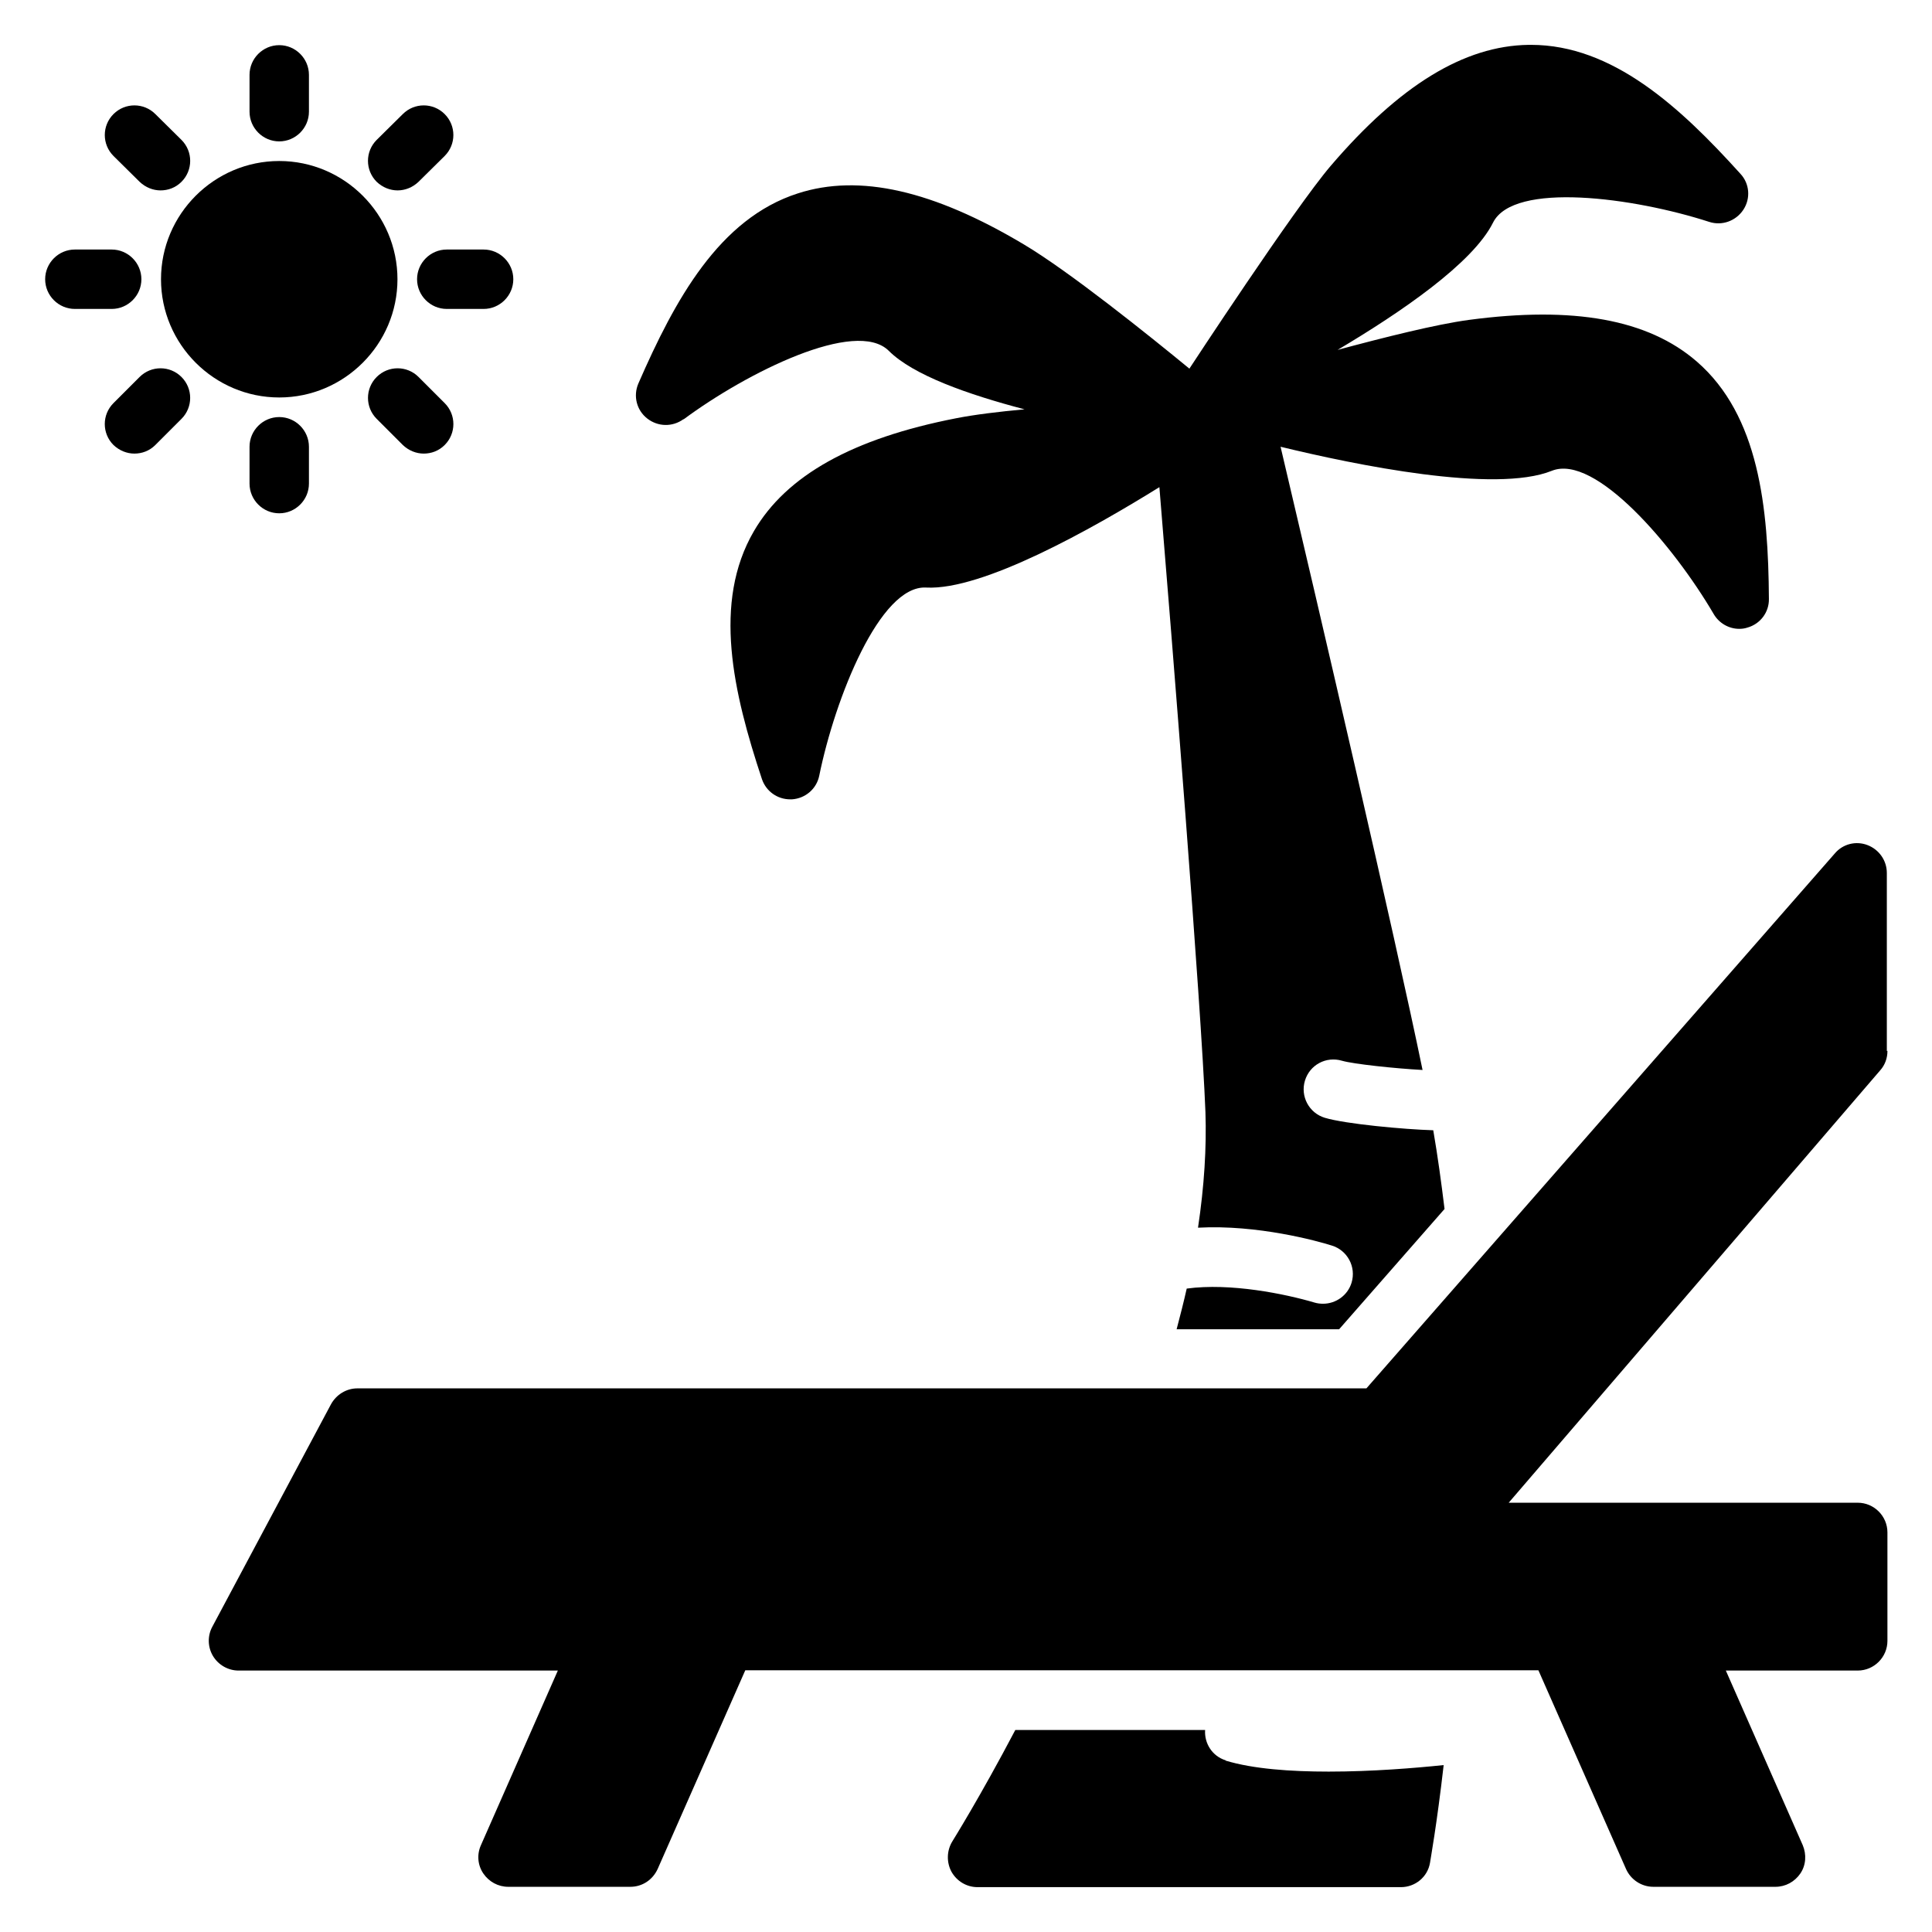 <?xml version="1.0" encoding="UTF-8"?>
<!-- Uploaded to: SVG Repo, www.svgrepo.com, Generator: SVG Repo Mixer Tools -->
<svg fill="#000000" width="800px" height="800px" version="1.1" viewBox="144 144 512 512" xmlns="http://www.w3.org/2000/svg">
 <g>
  <path d="m644.03 422.51v-47.152c0-3.305-2.047-6.219-5.117-7.398-3.07-1.18-6.535-0.316-8.66 2.203l-124.14 141.77h-267.41c-2.914 0-5.59 1.652-7.008 4.25l-31.41 58.883c-1.34 2.441-1.258 5.434 0.156 7.793 1.418 2.363 4.016 3.856 6.769 3.856h84.625l-20.387 46.289c-1.102 2.441-0.867 5.273 0.629 7.477 1.496 2.203 3.938 3.543 6.613 3.543h32.355c3.148 0 5.902-1.812 7.242-4.723l23.223-52.664h210.18l23.223 52.664c1.258 2.832 4.094 4.723 7.242 4.723h32.355c2.676 0 5.117-1.34 6.613-3.543s1.652-5.039 0.629-7.477l-20.387-46.289h34.953c4.328 0 7.871-3.543 7.871-7.871v-28.734c0-4.328-3.543-7.871-7.871-7.871h-92.496l98.48-114.62c1.258-1.418 1.891-3.227 1.891-5.117z"/>
  <path d="m218 186.67c-17.238 0-31.332 14.09-31.332 31.332 0 17.238 14.09 31.332 31.332 31.332 17.238 0 31.332-14.09 31.332-31.332 0-17.238-14.09-31.332-31.332-31.332z"/>
  <path d="m218 181.47c-4.328 0-7.871-3.543-7.871-7.871v-9.762c0-4.328 3.543-7.871 7.871-7.871s7.871 3.543 7.871 7.871v9.762c0 4.328-3.543 7.871-7.871 7.871z"/>
  <path d="m249.41 194.46c-2.047 0-4.016-0.789-5.59-2.281-3.07-3.07-3.07-8.031 0-11.098l6.926-6.848c3.07-3.07 8.031-3.07 11.098 0 3.07 3.07 3.07 8.031 0 11.098l-6.926 6.848c-1.574 1.496-3.543 2.281-5.59 2.281z"/>
  <path d="m272.16 225.87h-9.762c-4.328 0-7.871-3.543-7.871-7.871s3.543-7.871 7.871-7.871h9.762c4.328 0 7.871 3.543 7.871 7.871s-3.543 7.871-7.871 7.871z"/>
  <path d="m256.34 264.21c-2.047 0-4.016-0.789-5.59-2.281l-6.926-6.926c-3.07-3.07-3.07-8.031 0-11.098 3.07-3.07 8.031-3.07 11.098 0l6.926 6.926c3.07 3.07 3.07 8.031 0 11.098-1.574 1.574-3.543 2.281-5.59 2.281z"/>
  <path d="m218 280.03c-4.328 0-7.871-3.543-7.871-7.871v-9.762c0-4.328 3.543-7.871 7.871-7.871s7.871 3.543 7.871 7.871v9.762c0 4.328-3.543 7.871-7.871 7.871z"/>
  <path d="m179.66 264.21c-2.047 0-4.016-0.789-5.59-2.281-3.07-3.07-3.07-8.031 0-11.098l6.926-6.926c3.07-3.07 8.031-3.07 11.098 0 3.07 3.07 3.07 8.031 0 11.098l-6.926 6.926c-1.574 1.574-3.543 2.281-5.59 2.281z"/>
  <path d="m173.6 225.87h-9.762c-4.328 0-7.871-3.543-7.871-7.871s3.543-7.871 7.871-7.871h9.762c4.328 0 7.871 3.543 7.871 7.871s-3.543 7.871-7.871 7.871z"/>
  <path d="m186.59 194.46c-2.047 0-4.016-0.789-5.59-2.281l-6.926-6.848c-3.07-3.07-3.07-8.031 0-11.098 3.07-3.07 8.031-3.07 11.098 0l6.926 6.848c3.07 3.07 3.07 8.031 0 11.098-1.574 1.574-3.543 2.281-5.59 2.281z"/>
  <path d="m325.14 255.15c16.766-12.438 45.656-26.844 54.395-18.184 6.453 6.453 20.941 11.57 35.977 15.508-6.926 0.629-13.305 1.418-18.105 2.363-27.473 5.352-45.027 15.191-53.609 29.914-11.02 18.895-5.512 42.746 2.125 65.73 1.102 3.227 4.094 5.352 7.477 5.352h0.473c3.543-0.234 6.535-2.754 7.242-6.297 4.172-20.469 16.059-50.539 28.34-49.828 14.957 0.789 43.926-15.508 61.797-26.609 3.227 38.965 11.098 137.21 12.203 165.63 0.316 9.367-0.316 19.602-1.969 30.621 15.742-0.867 31.723 3.543 35.426 4.723 4.172 1.258 6.535 5.668 5.273 9.84-1.023 3.387-4.172 5.59-7.559 5.59-0.707 0-1.496-0.078-2.281-0.316-7.715-2.281-22.277-5.273-33.852-3.699-0.789 3.543-1.73 7.164-2.676 10.785h43.059l27.945-31.883c-0.867-7.086-1.812-14.012-2.992-20.859-7.715-0.234-23.223-1.652-28.734-3.305-4.172-1.258-6.535-5.668-5.273-9.84 1.258-4.172 5.59-6.535 9.84-5.273 2.992 0.867 14.012 2.047 21.332 2.441-7.477-36.289-27.711-123.12-37.629-165.16 19.758 4.801 56.836 12.438 71.871 6.375 11.492-4.644 32.355 19.918 42.902 37.941 1.418 2.441 4.016 3.938 6.769 3.938 0.707 0 1.418-0.078 2.125-0.316 3.465-0.945 5.824-4.094 5.746-7.637-0.156-24.168-2.598-48.57-19.129-62.898-12.91-11.18-32.668-14.719-60.379-11.02-8.738 1.18-22.516 4.644-34.793 7.949 16.848-9.996 35.816-22.984 41.172-33.691 5.434-11.02 37.391-6.691 57.309-0.234 3.387 1.102 7.086-0.234 9.055-3.227s1.652-6.926-0.789-9.523c-16.059-17.789-33.93-34.164-55.496-34.164h-0.629c-17.082 0.234-34.164 10.707-52.426 32.039-9.684 11.336-37.473 53.766-37.473 53.766-10.629-8.738-31.805-25.742-43.848-32.906-24.008-14.328-43.609-18.812-59.906-13.539-20.859 6.691-32.59 28.184-42.273 50.383-1.418 3.305-0.473 7.086 2.363 9.289 2.832 2.203 6.691 2.281 9.605 0.156z"/>
  <path d="m468.8 610.5c-3.543-1.102-5.668-4.488-5.434-8.031h-50.301c-9.445 17.949-16.609 29.363-16.688 29.52-1.496 2.441-1.574 5.512-0.234 8.031 1.418 2.519 4.016 4.094 6.926 4.094h112.18c3.777 0 7.086-2.676 7.715-6.453 0.078-0.629 1.812-10.078 3.621-25.898-7.559 0.789-18.973 1.73-30.465 1.73-10.078 0-20.074-0.707-27.316-2.914z"/>
 </g>
</svg>